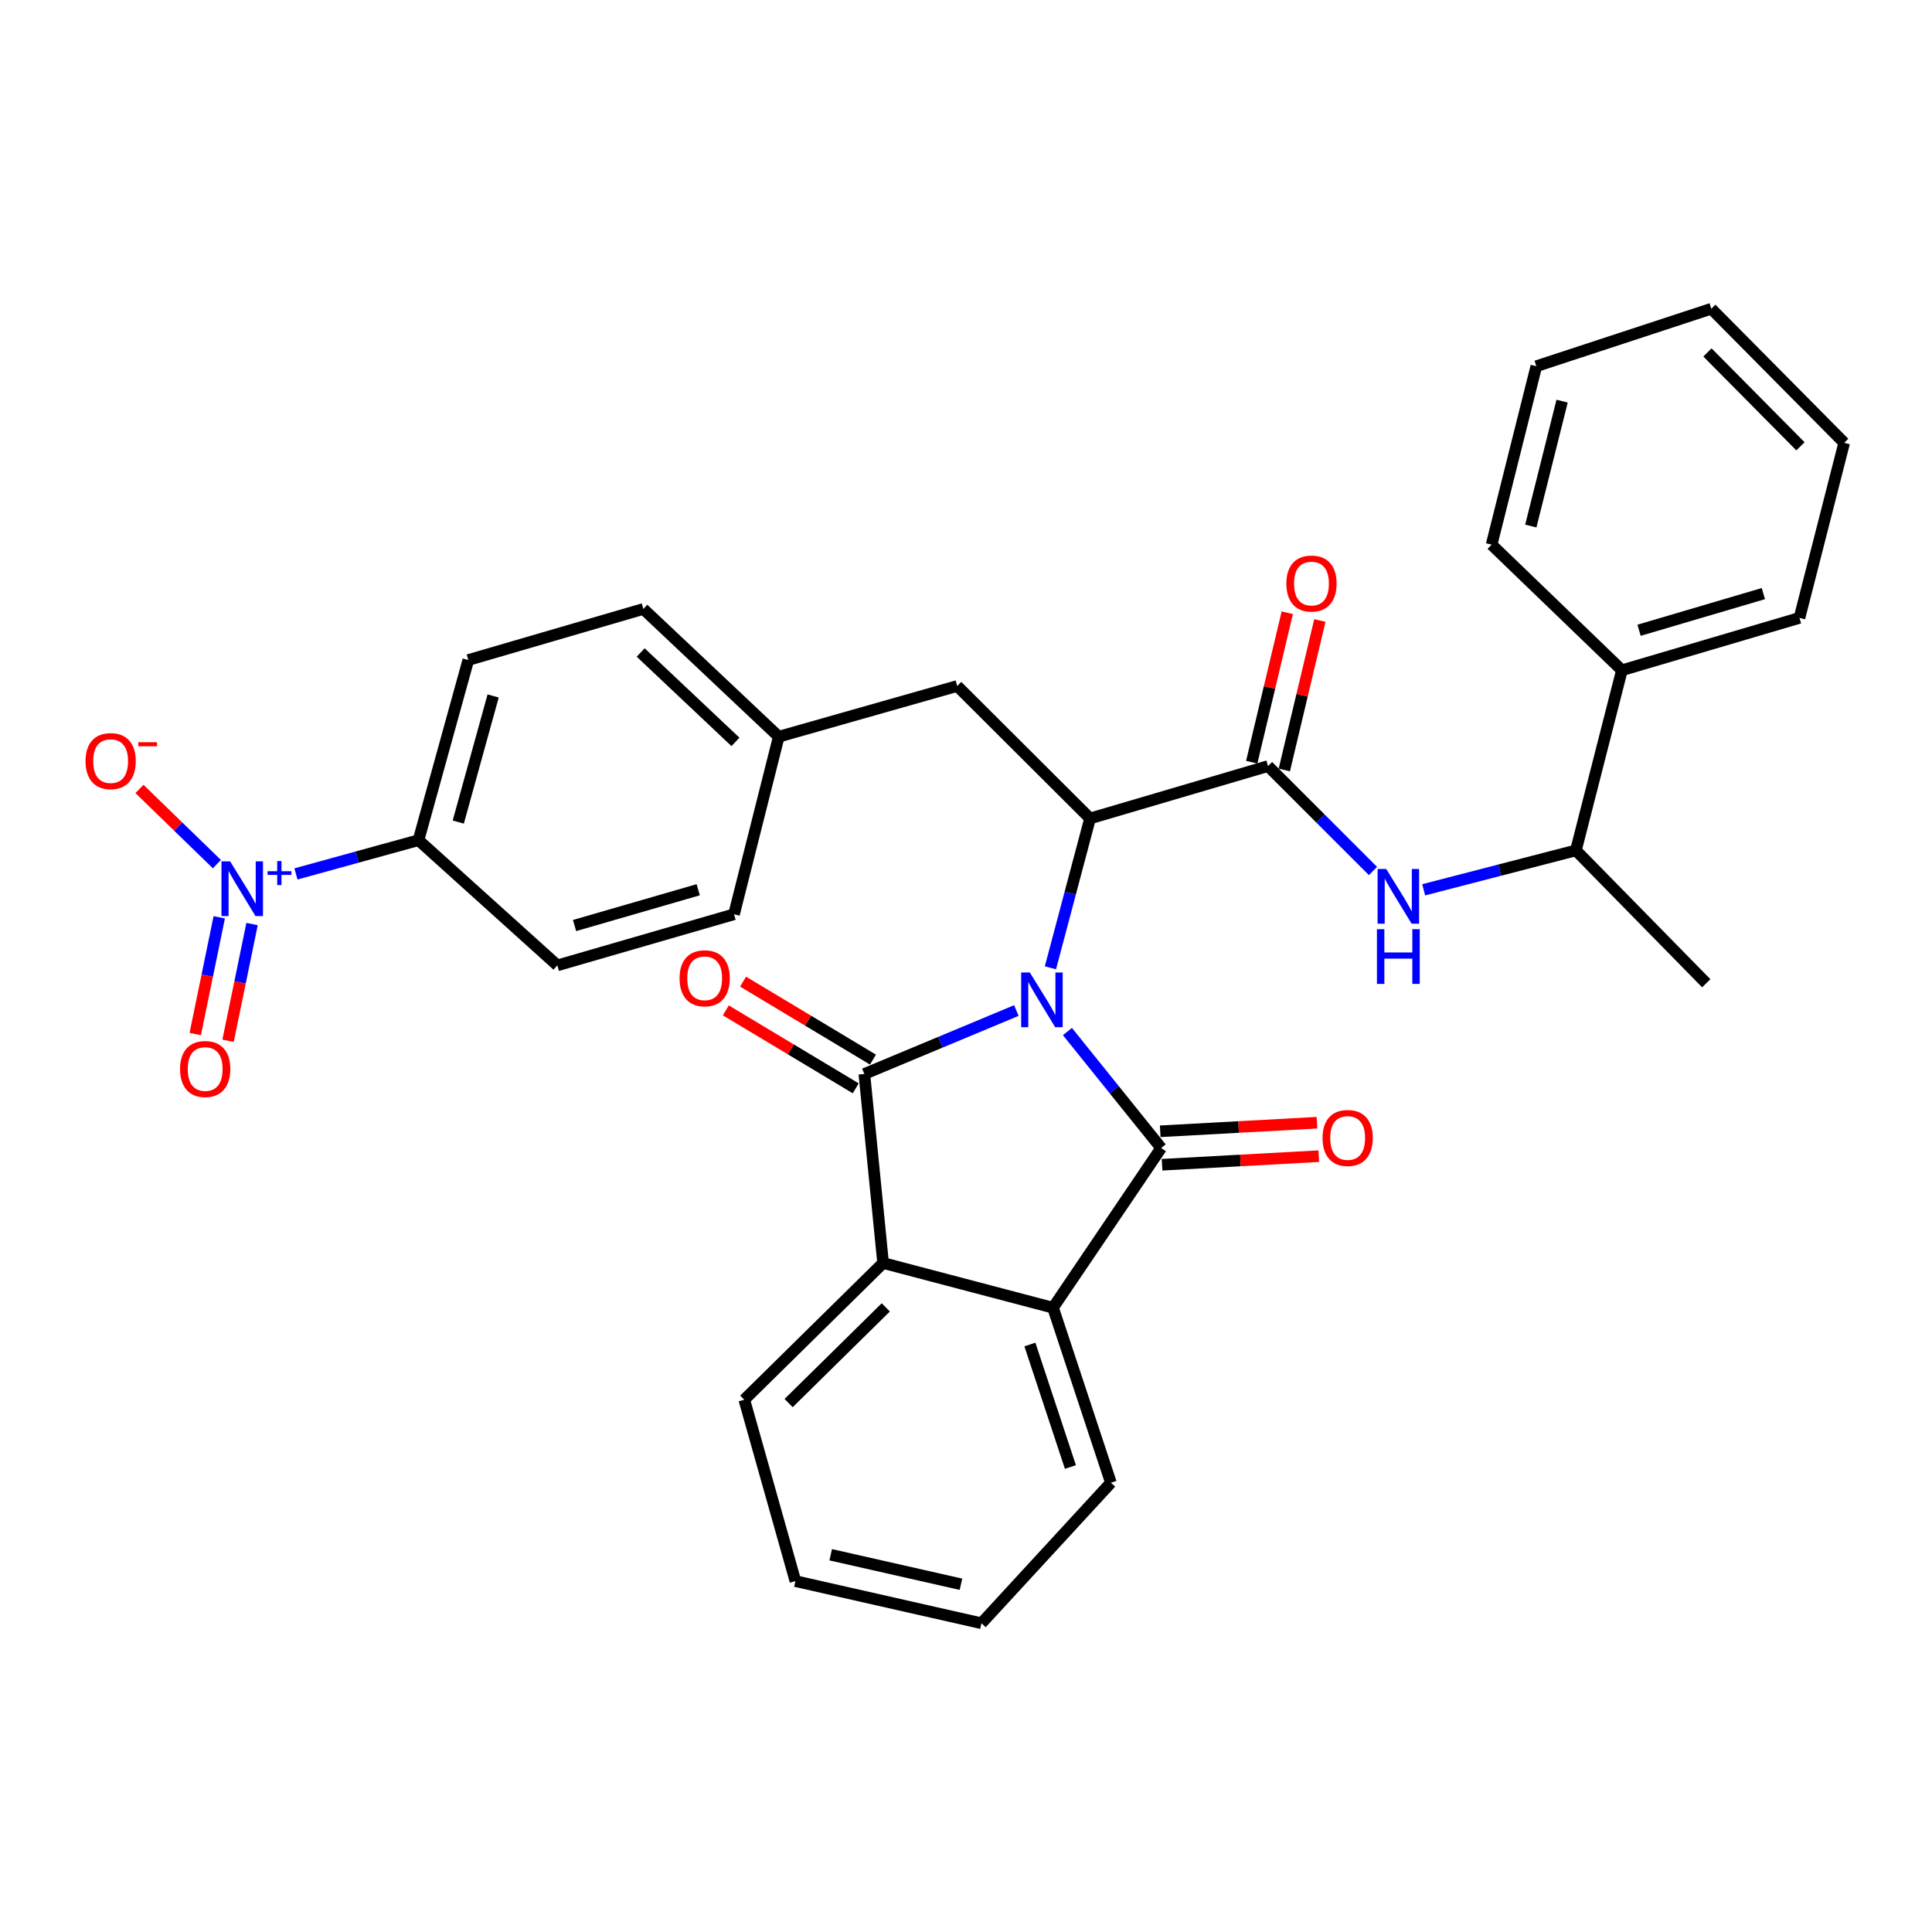 <?xml version='1.0' encoding='iso-8859-1'?>
<svg version='1.1' baseProfile='full'
              xmlns='http://www.w3.org/2000/svg'
                      xmlns:rdkit='http://www.rdkit.org/xml'
                      xmlns:xlink='http://www.w3.org/1999/xlink'
                  xml:space='preserve'
width='1000px' height='1000px' viewBox='0 0 1000 1000'>
<!-- END OF HEADER -->
<rect style='opacity:1.0;fill:#FFFFFF;stroke:none' width='1000' height='1000' x='0' y='0'> </rect>
<path class='bond-0' d='M 552.5,533.93 L 576.753,564.071' style='fill:none;fill-rule:evenodd;stroke:#0000FF;stroke-width:6px;stroke-linecap:butt;stroke-linejoin:miter;stroke-opacity:1' />
<path class='bond-0' d='M 576.753,564.071 L 601.006,594.211' style='fill:none;fill-rule:evenodd;stroke:#000000;stroke-width:6px;stroke-linecap:butt;stroke-linejoin:miter;stroke-opacity:1' />
<path class='bond-1' d='M 526.07,523.046 L 486.73,539.467' style='fill:none;fill-rule:evenodd;stroke:#0000FF;stroke-width:6px;stroke-linecap:butt;stroke-linejoin:miter;stroke-opacity:1' />
<path class='bond-1' d='M 486.73,539.467 L 447.391,555.887' style='fill:none;fill-rule:evenodd;stroke:#000000;stroke-width:6px;stroke-linecap:butt;stroke-linejoin:miter;stroke-opacity:1' />
<path class='bond-2' d='M 543.701,500.936 L 553.957,462.283' style='fill:none;fill-rule:evenodd;stroke:#0000FF;stroke-width:6px;stroke-linecap:butt;stroke-linejoin:miter;stroke-opacity:1' />
<path class='bond-2' d='M 553.957,462.283 L 564.213,423.631' style='fill:none;fill-rule:evenodd;stroke:#000000;stroke-width:6px;stroke-linecap:butt;stroke-linejoin:miter;stroke-opacity:1' />
<path class='bond-4' d='M 601.006,594.211 L 545.042,676.881' style='fill:none;fill-rule:evenodd;stroke:#000000;stroke-width:6px;stroke-linecap:butt;stroke-linejoin:miter;stroke-opacity:1' />
<path class='bond-10' d='M 601.479,602.869 L 642.042,600.651' style='fill:none;fill-rule:evenodd;stroke:#000000;stroke-width:6px;stroke-linecap:butt;stroke-linejoin:miter;stroke-opacity:1' />
<path class='bond-10' d='M 642.042,600.651 L 682.604,598.432' style='fill:none;fill-rule:evenodd;stroke:#FF0000;stroke-width:6px;stroke-linecap:butt;stroke-linejoin:miter;stroke-opacity:1' />
<path class='bond-10' d='M 600.532,585.553 L 641.095,583.335' style='fill:none;fill-rule:evenodd;stroke:#000000;stroke-width:6px;stroke-linecap:butt;stroke-linejoin:miter;stroke-opacity:1' />
<path class='bond-10' d='M 641.095,583.335 L 681.658,581.117' style='fill:none;fill-rule:evenodd;stroke:#FF0000;stroke-width:6px;stroke-linecap:butt;stroke-linejoin:miter;stroke-opacity:1' />
<path class='bond-5' d='M 447.391,555.887 L 457.092,653.73' style='fill:none;fill-rule:evenodd;stroke:#000000;stroke-width:6px;stroke-linecap:butt;stroke-linejoin:miter;stroke-opacity:1' />
<path class='bond-9' d='M 451.853,548.453 L 418.233,528.274' style='fill:none;fill-rule:evenodd;stroke:#000000;stroke-width:6px;stroke-linecap:butt;stroke-linejoin:miter;stroke-opacity:1' />
<path class='bond-9' d='M 418.233,528.274 L 384.613,508.096' style='fill:none;fill-rule:evenodd;stroke:#FF0000;stroke-width:6px;stroke-linecap:butt;stroke-linejoin:miter;stroke-opacity:1' />
<path class='bond-9' d='M 442.929,563.321 L 409.309,543.143' style='fill:none;fill-rule:evenodd;stroke:#000000;stroke-width:6px;stroke-linecap:butt;stroke-linejoin:miter;stroke-opacity:1' />
<path class='bond-9' d='M 409.309,543.143 L 375.689,522.965' style='fill:none;fill-rule:evenodd;stroke:#FF0000;stroke-width:6px;stroke-linecap:butt;stroke-linejoin:miter;stroke-opacity:1' />
<path class='bond-6' d='M 564.213,423.631 L 656.324,396.521' style='fill:none;fill-rule:evenodd;stroke:#000000;stroke-width:6px;stroke-linecap:butt;stroke-linejoin:miter;stroke-opacity:1' />
<path class='bond-12' d='M 564.213,423.631 L 495.446,355.075' style='fill:none;fill-rule:evenodd;stroke:#000000;stroke-width:6px;stroke-linecap:butt;stroke-linejoin:miter;stroke-opacity:1' />
<path class='bond-3' d='M 153.184,452.341 L 184.901,443.608' style='fill:none;fill-rule:evenodd;stroke:#0000FF;stroke-width:6px;stroke-linecap:butt;stroke-linejoin:miter;stroke-opacity:1' />
<path class='bond-3' d='M 184.901,443.608 L 216.618,434.874' style='fill:none;fill-rule:evenodd;stroke:#000000;stroke-width:6px;stroke-linecap:butt;stroke-linejoin:miter;stroke-opacity:1' />
<path class='bond-11' d='M 112.261,447.267 L 92.224,427.811' style='fill:none;fill-rule:evenodd;stroke:#0000FF;stroke-width:6px;stroke-linecap:butt;stroke-linejoin:miter;stroke-opacity:1' />
<path class='bond-11' d='M 92.224,427.811 L 72.187,408.355' style='fill:none;fill-rule:evenodd;stroke:#FF0000;stroke-width:6px;stroke-linecap:butt;stroke-linejoin:miter;stroke-opacity:1' />
<path class='bond-13' d='M 113.48,474.793 L 107.268,505.003' style='fill:none;fill-rule:evenodd;stroke:#0000FF;stroke-width:6px;stroke-linecap:butt;stroke-linejoin:miter;stroke-opacity:1' />
<path class='bond-13' d='M 107.268,505.003 L 101.056,535.214' style='fill:none;fill-rule:evenodd;stroke:#FF0000;stroke-width:6px;stroke-linecap:butt;stroke-linejoin:miter;stroke-opacity:1' />
<path class='bond-13' d='M 130.466,478.286 L 124.254,508.496' style='fill:none;fill-rule:evenodd;stroke:#0000FF;stroke-width:6px;stroke-linecap:butt;stroke-linejoin:miter;stroke-opacity:1' />
<path class='bond-13' d='M 124.254,508.496 L 118.042,538.706' style='fill:none;fill-rule:evenodd;stroke:#FF0000;stroke-width:6px;stroke-linecap:butt;stroke-linejoin:miter;stroke-opacity:1' />
<path class='bond-22' d='M 545.042,676.881 L 575.003,767.46' style='fill:none;fill-rule:evenodd;stroke:#000000;stroke-width:6px;stroke-linecap:butt;stroke-linejoin:miter;stroke-opacity:1' />
<path class='bond-22' d='M 533.072,695.914 L 554.045,759.319' style='fill:none;fill-rule:evenodd;stroke:#000000;stroke-width:6px;stroke-linecap:butt;stroke-linejoin:miter;stroke-opacity:1' />
<path class='bond-32' d='M 545.042,676.881 L 457.092,653.73' style='fill:none;fill-rule:evenodd;stroke:#000000;stroke-width:6px;stroke-linecap:butt;stroke-linejoin:miter;stroke-opacity:1' />
<path class='bond-23' d='M 457.092,653.73 L 385.242,724.492' style='fill:none;fill-rule:evenodd;stroke:#000000;stroke-width:6px;stroke-linecap:butt;stroke-linejoin:miter;stroke-opacity:1' />
<path class='bond-23' d='M 458.483,676.7 L 408.188,726.233' style='fill:none;fill-rule:evenodd;stroke:#000000;stroke-width:6px;stroke-linecap:butt;stroke-linejoin:miter;stroke-opacity:1' />
<path class='bond-7' d='M 656.324,396.521 L 683.491,423.68' style='fill:none;fill-rule:evenodd;stroke:#000000;stroke-width:6px;stroke-linecap:butt;stroke-linejoin:miter;stroke-opacity:1' />
<path class='bond-7' d='M 683.491,423.68 L 710.657,450.838' style='fill:none;fill-rule:evenodd;stroke:#0000FF;stroke-width:6px;stroke-linecap:butt;stroke-linejoin:miter;stroke-opacity:1' />
<path class='bond-15' d='M 664.759,398.528 L 673.962,359.844' style='fill:none;fill-rule:evenodd;stroke:#000000;stroke-width:6px;stroke-linecap:butt;stroke-linejoin:miter;stroke-opacity:1' />
<path class='bond-15' d='M 673.962,359.844 L 683.165,321.16' style='fill:none;fill-rule:evenodd;stroke:#FF0000;stroke-width:6px;stroke-linecap:butt;stroke-linejoin:miter;stroke-opacity:1' />
<path class='bond-15' d='M 647.889,394.514 L 657.092,355.83' style='fill:none;fill-rule:evenodd;stroke:#000000;stroke-width:6px;stroke-linecap:butt;stroke-linejoin:miter;stroke-opacity:1' />
<path class='bond-15' d='M 657.092,355.83 L 666.295,317.146' style='fill:none;fill-rule:evenodd;stroke:#FF0000;stroke-width:6px;stroke-linecap:butt;stroke-linejoin:miter;stroke-opacity:1' />
<path class='bond-14' d='M 736.895,460.564 L 776.293,450.363' style='fill:none;fill-rule:evenodd;stroke:#0000FF;stroke-width:6px;stroke-linecap:butt;stroke-linejoin:miter;stroke-opacity:1' />
<path class='bond-14' d='M 776.293,450.363 L 815.69,440.163' style='fill:none;fill-rule:evenodd;stroke:#000000;stroke-width:6px;stroke-linecap:butt;stroke-linejoin:miter;stroke-opacity:1' />
<path class='bond-8' d='M 216.618,434.874 L 242.398,341.626' style='fill:none;fill-rule:evenodd;stroke:#000000;stroke-width:6px;stroke-linecap:butt;stroke-linejoin:miter;stroke-opacity:1' />
<path class='bond-8' d='M 237.199,425.508 L 255.245,360.234' style='fill:none;fill-rule:evenodd;stroke:#000000;stroke-width:6px;stroke-linecap:butt;stroke-linejoin:miter;stroke-opacity:1' />
<path class='bond-34' d='M 216.618,434.874 L 288.487,499.682' style='fill:none;fill-rule:evenodd;stroke:#000000;stroke-width:6px;stroke-linecap:butt;stroke-linejoin:miter;stroke-opacity:1' />
<path class='bond-19' d='M 495.446,355.075 L 403.084,381.309' style='fill:none;fill-rule:evenodd;stroke:#000000;stroke-width:6px;stroke-linecap:butt;stroke-linejoin:miter;stroke-opacity:1' />
<path class='bond-18' d='M 815.69,440.163 L 839.496,346.925' style='fill:none;fill-rule:evenodd;stroke:#000000;stroke-width:6px;stroke-linecap:butt;stroke-linejoin:miter;stroke-opacity:1' />
<path class='bond-24' d='M 815.69,440.163 L 883.148,508.931' style='fill:none;fill-rule:evenodd;stroke:#000000;stroke-width:6px;stroke-linecap:butt;stroke-linejoin:miter;stroke-opacity:1' />
<path class='bond-16' d='M 288.487,499.682 L 379.934,473.217' style='fill:none;fill-rule:evenodd;stroke:#000000;stroke-width:6px;stroke-linecap:butt;stroke-linejoin:miter;stroke-opacity:1' />
<path class='bond-16' d='M 297.384,479.055 L 361.396,460.529' style='fill:none;fill-rule:evenodd;stroke:#000000;stroke-width:6px;stroke-linecap:butt;stroke-linejoin:miter;stroke-opacity:1' />
<path class='bond-17' d='M 242.398,341.626 L 332.997,315.19' style='fill:none;fill-rule:evenodd;stroke:#000000;stroke-width:6px;stroke-linecap:butt;stroke-linejoin:miter;stroke-opacity:1' />
<path class='bond-25' d='M 839.496,346.925 L 931.405,319.815' style='fill:none;fill-rule:evenodd;stroke:#000000;stroke-width:6px;stroke-linecap:butt;stroke-linejoin:miter;stroke-opacity:1' />
<path class='bond-25' d='M 848.376,326.226 L 912.712,307.249' style='fill:none;fill-rule:evenodd;stroke:#000000;stroke-width:6px;stroke-linecap:butt;stroke-linejoin:miter;stroke-opacity:1' />
<path class='bond-26' d='M 839.496,346.925 L 772.048,281.915' style='fill:none;fill-rule:evenodd;stroke:#000000;stroke-width:6px;stroke-linecap:butt;stroke-linejoin:miter;stroke-opacity:1' />
<path class='bond-20' d='M 403.084,381.309 L 379.934,473.217' style='fill:none;fill-rule:evenodd;stroke:#000000;stroke-width:6px;stroke-linecap:butt;stroke-linejoin:miter;stroke-opacity:1' />
<path class='bond-21' d='M 403.084,381.309 L 332.997,315.19' style='fill:none;fill-rule:evenodd;stroke:#000000;stroke-width:6px;stroke-linecap:butt;stroke-linejoin:miter;stroke-opacity:1' />
<path class='bond-21' d='M 380.671,384.005 L 331.61,337.722' style='fill:none;fill-rule:evenodd;stroke:#000000;stroke-width:6px;stroke-linecap:butt;stroke-linejoin:miter;stroke-opacity:1' />
<path class='bond-28' d='M 575.003,767.46 L 508.008,840.197' style='fill:none;fill-rule:evenodd;stroke:#000000;stroke-width:6px;stroke-linecap:butt;stroke-linejoin:miter;stroke-opacity:1' />
<path class='bond-27' d='M 385.242,724.492 L 411.697,818.376' style='fill:none;fill-rule:evenodd;stroke:#000000;stroke-width:6px;stroke-linecap:butt;stroke-linejoin:miter;stroke-opacity:1' />
<path class='bond-30' d='M 931.405,319.815 L 954.545,229.216' style='fill:none;fill-rule:evenodd;stroke:#000000;stroke-width:6px;stroke-linecap:butt;stroke-linejoin:miter;stroke-opacity:1' />
<path class='bond-29' d='M 772.048,281.915 L 795.199,189.553' style='fill:none;fill-rule:evenodd;stroke:#000000;stroke-width:6px;stroke-linecap:butt;stroke-linejoin:miter;stroke-opacity:1' />
<path class='bond-29' d='M 792.342,272.277 L 808.547,207.624' style='fill:none;fill-rule:evenodd;stroke:#000000;stroke-width:6px;stroke-linecap:butt;stroke-linejoin:miter;stroke-opacity:1' />
<path class='bond-33' d='M 411.697,818.376 L 508.008,840.197' style='fill:none;fill-rule:evenodd;stroke:#000000;stroke-width:6px;stroke-linecap:butt;stroke-linejoin:miter;stroke-opacity:1' />
<path class='bond-33' d='M 429.976,804.736 L 497.393,820.011' style='fill:none;fill-rule:evenodd;stroke:#000000;stroke-width:6px;stroke-linecap:butt;stroke-linejoin:miter;stroke-opacity:1' />
<path class='bond-31' d='M 795.199,189.553 L 885.778,159.803' style='fill:none;fill-rule:evenodd;stroke:#000000;stroke-width:6px;stroke-linecap:butt;stroke-linejoin:miter;stroke-opacity:1' />
<path class='bond-35' d='M 954.545,229.216 L 885.778,159.803' style='fill:none;fill-rule:evenodd;stroke:#000000;stroke-width:6px;stroke-linecap:butt;stroke-linejoin:miter;stroke-opacity:1' />
<path class='bond-35' d='M 931.911,231.009 L 883.774,182.42' style='fill:none;fill-rule:evenodd;stroke:#000000;stroke-width:6px;stroke-linecap:butt;stroke-linejoin:miter;stroke-opacity:1' />
<path  class='atom-0' d='M 533.04 503.364
L 542.32 518.364
Q 543.24 519.844, 544.72 522.524
Q 546.2 525.204, 546.28 525.364
L 546.28 503.364
L 550.04 503.364
L 550.04 531.684
L 546.16 531.684
L 536.2 515.284
Q 535.04 513.364, 533.8 511.164
Q 532.6 508.964, 532.24 508.284
L 532.24 531.684
L 528.56 531.684
L 528.56 503.364
L 533.04 503.364
' fill='#0000FF'/>
<path  class='atom-4' d='M 119.114 445.84
L 128.394 460.84
Q 129.314 462.32, 130.794 465
Q 132.274 467.68, 132.354 467.84
L 132.354 445.84
L 136.114 445.84
L 136.114 474.16
L 132.234 474.16
L 122.274 457.76
Q 121.114 455.84, 119.874 453.64
Q 118.674 451.44, 118.314 450.76
L 118.314 474.16
L 114.634 474.16
L 114.634 445.84
L 119.114 445.84
' fill='#0000FF'/>
<path  class='atom-4' d='M 138.49 450.944
L 143.479 450.944
L 143.479 445.691
L 145.697 445.691
L 145.697 450.944
L 150.818 450.944
L 150.818 452.845
L 145.697 452.845
L 145.697 458.125
L 143.479 458.125
L 143.479 452.845
L 138.49 452.845
L 138.49 450.944
' fill='#0000FF'/>
<path  class='atom-8' d='M 717.522 449.799
L 726.802 464.799
Q 727.722 466.279, 729.202 468.959
Q 730.682 471.639, 730.762 471.799
L 730.762 449.799
L 734.522 449.799
L 734.522 478.119
L 730.642 478.119
L 720.682 461.719
Q 719.522 459.799, 718.282 457.599
Q 717.082 455.399, 716.722 454.719
L 716.722 478.119
L 713.042 478.119
L 713.042 449.799
L 717.522 449.799
' fill='#0000FF'/>
<path  class='atom-8' d='M 712.702 480.951
L 716.542 480.951
L 716.542 492.991
L 731.022 492.991
L 731.022 480.951
L 734.862 480.951
L 734.862 509.271
L 731.022 509.271
L 731.022 496.191
L 716.542 496.191
L 716.542 509.271
L 712.702 509.271
L 712.702 480.951
' fill='#0000FF'/>
<path  class='atom-10' d='M 351.741 506.361
Q 351.741 499.561, 355.101 495.761
Q 358.461 491.961, 364.741 491.961
Q 371.021 491.961, 374.381 495.761
Q 377.741 499.561, 377.741 506.361
Q 377.741 513.241, 374.341 517.161
Q 370.941 521.041, 364.741 521.041
Q 358.501 521.041, 355.101 517.161
Q 351.741 513.281, 351.741 506.361
M 364.741 517.841
Q 369.061 517.841, 371.381 514.961
Q 373.741 512.041, 373.741 506.361
Q 373.741 500.801, 371.381 498.001
Q 369.061 495.161, 364.741 495.161
Q 360.421 495.161, 358.061 497.961
Q 355.741 500.761, 355.741 506.361
Q 355.741 512.081, 358.061 514.961
Q 360.421 517.841, 364.741 517.841
' fill='#FF0000'/>
<path  class='atom-11' d='M 684.548 589.012
Q 684.548 582.212, 687.908 578.412
Q 691.268 574.612, 697.548 574.612
Q 703.828 574.612, 707.188 578.412
Q 710.548 582.212, 710.548 589.012
Q 710.548 595.892, 707.148 599.812
Q 703.748 603.692, 697.548 603.692
Q 691.308 603.692, 687.908 599.812
Q 684.548 595.932, 684.548 589.012
M 697.548 600.492
Q 701.868 600.492, 704.188 597.612
Q 706.548 594.692, 706.548 589.012
Q 706.548 583.452, 704.188 580.652
Q 701.868 577.812, 697.548 577.812
Q 693.228 577.812, 690.868 580.612
Q 688.548 583.412, 688.548 589.012
Q 688.548 594.732, 690.868 597.612
Q 693.228 600.492, 697.548 600.492
' fill='#FF0000'/>
<path  class='atom-12' d='M 44.271 393.952
Q 44.271 387.152, 47.631 383.352
Q 50.991 379.552, 57.271 379.552
Q 63.551 379.552, 66.911 383.352
Q 70.271 387.152, 70.271 393.952
Q 70.271 400.832, 66.871 404.752
Q 63.471 408.632, 57.271 408.632
Q 51.031 408.632, 47.631 404.752
Q 44.271 400.872, 44.271 393.952
M 57.271 405.432
Q 61.591 405.432, 63.911 402.552
Q 66.271 399.632, 66.271 393.952
Q 66.271 388.392, 63.911 385.592
Q 61.591 382.752, 57.271 382.752
Q 52.951 382.752, 50.591 385.552
Q 48.271 388.352, 48.271 393.952
Q 48.271 399.672, 50.591 402.552
Q 52.951 405.432, 57.271 405.432
' fill='#FF0000'/>
<path  class='atom-12' d='M 71.591 384.174
L 81.28 384.174
L 81.28 386.286
L 71.591 386.286
L 71.591 384.174
' fill='#FF0000'/>
<path  class='atom-14' d='M 93.202 553.318
Q 93.202 546.518, 96.562 542.718
Q 99.922 538.918, 106.202 538.918
Q 112.482 538.918, 115.842 542.718
Q 119.202 546.518, 119.202 553.318
Q 119.202 560.198, 115.802 564.118
Q 112.402 567.998, 106.202 567.998
Q 99.962 567.998, 96.562 564.118
Q 93.202 560.238, 93.202 553.318
M 106.202 564.798
Q 110.522 564.798, 112.842 561.918
Q 115.202 558.998, 115.202 553.318
Q 115.202 547.758, 112.842 544.958
Q 110.522 542.118, 106.202 542.118
Q 101.882 542.118, 99.522 544.918
Q 97.202 547.718, 97.202 553.318
Q 97.202 559.038, 99.522 561.918
Q 101.882 564.798, 106.202 564.798
' fill='#FF0000'/>
<path  class='atom-16' d='M 665.82 302.043
Q 665.82 295.243, 669.18 291.443
Q 672.54 287.643, 678.82 287.643
Q 685.1 287.643, 688.46 291.443
Q 691.82 295.243, 691.82 302.043
Q 691.82 308.923, 688.42 312.843
Q 685.02 316.723, 678.82 316.723
Q 672.58 316.723, 669.18 312.843
Q 665.82 308.963, 665.82 302.043
M 678.82 313.523
Q 683.14 313.523, 685.46 310.643
Q 687.82 307.723, 687.82 302.043
Q 687.82 296.483, 685.46 293.683
Q 683.14 290.843, 678.82 290.843
Q 674.5 290.843, 672.14 293.643
Q 669.82 296.443, 669.82 302.043
Q 669.82 307.763, 672.14 310.643
Q 674.5 313.523, 678.82 313.523
' fill='#FF0000'/>
</svg>

